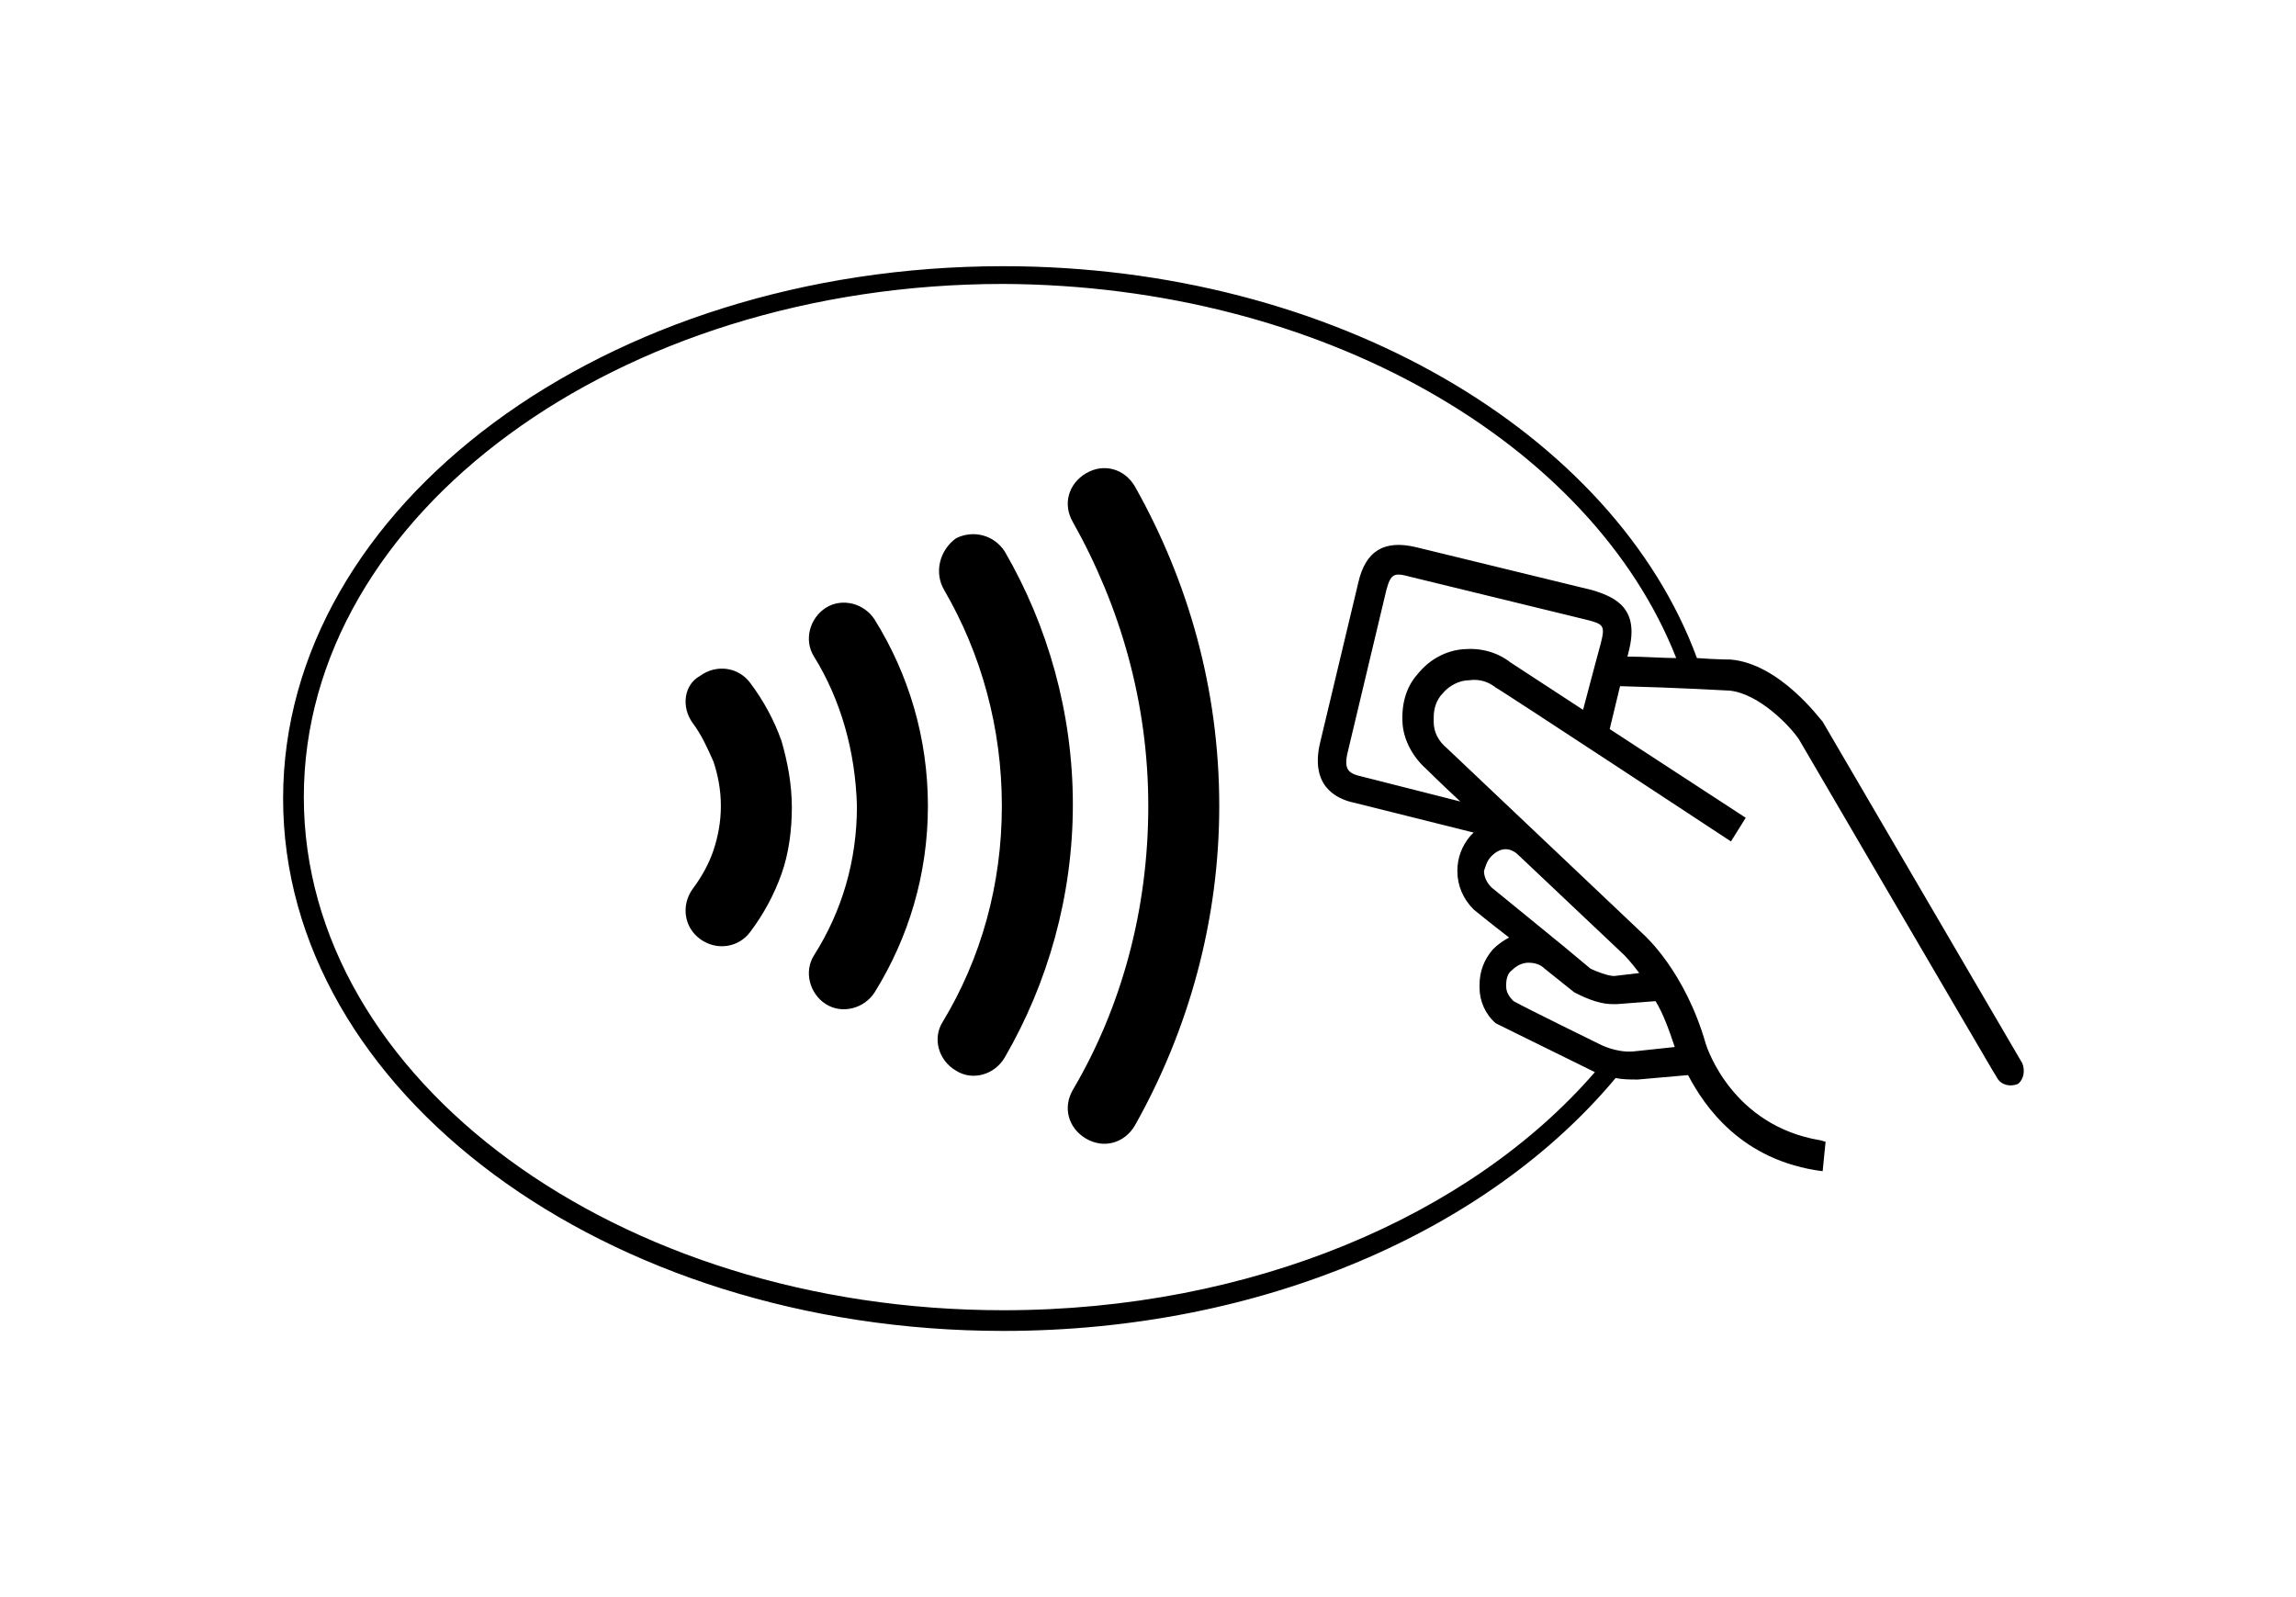<svg width="92" height="64" viewBox="0 0 92 64" fill="none" xmlns="http://www.w3.org/2000/svg">
<path d="M67.166 26.37C66.574 26.37 65.922 26.311 65.211 26.311L65.27 26.074C65.685 24.415 64.796 23.941 63.788 23.644L56.737 21.926C55.492 21.63 54.722 22.044 54.426 23.348L52.885 29.807C52.529 31.407 53.418 32 54.307 32.178C54.307 32.178 57.151 32.889 59.048 33.363C58.989 33.422 58.989 33.422 58.929 33.481C58.574 33.896 58.396 34.37 58.396 34.904C58.396 35.496 58.633 36.03 59.048 36.444C59.048 36.444 59.7 36.978 60.47 37.57C60.233 37.689 59.996 37.867 59.818 38.044C59.463 38.459 59.285 38.933 59.285 39.467C59.285 39.526 59.285 39.526 59.285 39.585C59.285 40.118 59.522 40.652 59.937 41.007L63.907 42.963C58.929 48.711 50.159 52.504 40.203 52.504C24.737 52.504 12.174 43.259 12.174 31.941C12.174 20.622 24.737 11.378 40.203 11.378C53.003 11.437 63.788 17.778 67.166 26.37ZM81.033 42.607L73.033 28.919C72.914 28.8 71.314 26.607 69.359 26.43C69.359 26.43 68.826 26.43 67.996 26.37C64.677 17.363 53.477 10.667 40.203 10.667C24.263 10.667 11.344 20.267 11.344 32C11.344 43.733 24.263 53.333 40.203 53.333C50.574 53.333 59.64 49.304 64.737 43.2C65.033 43.259 65.329 43.259 65.626 43.259C65.626 43.259 66.929 43.141 67.64 43.081C68.292 44.326 69.774 46.519 73.033 46.933L73.151 45.748C73.092 45.748 72.974 45.689 72.915 45.689C69.418 45.096 68.411 42.015 68.352 41.837C67.522 38.933 65.922 37.511 65.863 37.452L57.981 29.985C57.626 29.689 57.448 29.333 57.448 28.919C57.448 28.859 57.448 28.8 57.448 28.741C57.448 28.385 57.566 28.03 57.803 27.793C58.04 27.496 58.455 27.259 58.87 27.259C59.285 27.2 59.64 27.319 59.937 27.555C59.996 27.555 69.359 33.718 69.359 33.718L69.655 33.244L69.951 32.77L64.5 29.215L64.915 27.496C67.226 27.555 69.3 27.674 69.3 27.674C70.485 27.793 71.729 29.096 72.085 29.63C72.085 29.63 78.663 40.889 79.848 42.904C79.966 43.081 80.026 43.2 80.026 43.2C80.203 43.496 80.559 43.556 80.855 43.437C81.092 43.259 81.151 42.904 81.033 42.607ZM66.337 40.118C66.633 40.593 66.87 41.244 67.107 41.956L65.448 42.133C64.737 42.193 64.085 41.837 64.085 41.837C64.085 41.837 61.181 40.415 60.648 40.118C60.47 39.941 60.352 39.763 60.352 39.526C60.352 39.526 60.352 39.526 60.352 39.467C60.352 39.23 60.411 38.992 60.589 38.874C60.766 38.696 61.003 38.578 61.24 38.578C61.477 38.578 61.715 38.637 61.892 38.815L63.077 39.763C63.315 39.881 63.966 40.237 64.618 40.237C64.677 40.237 64.737 40.237 64.796 40.237L66.337 40.118ZM59.759 34.311C60.174 33.896 60.529 34.015 60.766 34.193C62.84 36.148 65.092 38.281 65.092 38.281C65.092 38.281 65.329 38.519 65.685 38.992L64.677 39.111C64.44 39.111 63.966 38.933 63.729 38.815L62.663 37.926L59.759 35.556C59.581 35.378 59.463 35.141 59.463 34.904C59.522 34.726 59.581 34.489 59.759 34.311ZM64.144 25.778C64.144 25.778 63.788 27.081 63.433 28.444L60.529 26.548C59.996 26.133 59.344 25.956 58.633 26.015C57.922 26.074 57.27 26.43 56.796 27.022C56.322 27.555 56.144 28.267 56.203 29.037C56.263 29.689 56.618 30.341 57.151 30.815C57.151 30.815 57.685 31.348 58.514 32.118L54.544 31.111C54.011 30.992 53.833 30.815 54.011 30.104L55.551 23.644C55.729 22.993 55.848 22.933 56.5 23.111L63.551 24.83C64.263 25.007 64.322 25.067 64.144 25.778ZM27.759 28.978C28.114 29.452 28.352 29.985 28.588 30.518C28.766 31.052 28.885 31.644 28.885 32.296C28.885 32.948 28.766 33.541 28.588 34.074C28.411 34.607 28.114 35.141 27.759 35.615C27.285 36.267 27.403 37.156 28.055 37.63C28.707 38.104 29.596 37.985 30.07 37.333C30.603 36.622 31.018 35.852 31.314 35.022C31.611 34.193 31.729 33.244 31.729 32.355C31.729 31.407 31.552 30.518 31.314 29.689C31.018 28.859 30.603 28.089 30.07 27.378C29.596 26.726 28.707 26.607 28.055 27.081C27.403 27.437 27.285 28.326 27.759 28.978ZM32.618 26.311C33.685 28.03 34.277 30.104 34.337 32.296C34.337 34.489 33.744 36.504 32.618 38.281C32.203 38.933 32.44 39.822 33.092 40.237C33.744 40.652 34.633 40.415 35.048 39.763C36.411 37.57 37.181 35.022 37.181 32.296C37.181 29.57 36.411 27.022 35.048 24.83C34.633 24.178 33.744 23.941 33.092 24.355C32.44 24.77 32.203 25.659 32.618 26.311ZM37.833 23.644C39.315 26.192 40.144 29.155 40.144 32.296C40.144 35.437 39.315 38.4 37.774 40.948C37.359 41.6 37.596 42.489 38.307 42.904C38.959 43.319 39.848 43.081 40.263 42.37C41.981 39.407 42.989 35.911 42.989 32.237C42.989 28.563 41.981 25.067 40.263 22.104C39.848 21.452 39.018 21.215 38.307 21.57C37.655 22.044 37.418 22.933 37.833 23.644ZM42.989 20.919C44.885 24.296 46.011 28.148 46.011 32.296C46.011 36.444 44.944 40.355 42.989 43.674C42.574 44.385 42.811 45.215 43.522 45.63C44.233 46.044 45.063 45.807 45.477 45.096C47.611 41.304 48.855 36.919 48.855 32.296C48.855 27.615 47.611 23.289 45.477 19.496C45.063 18.785 44.233 18.548 43.522 18.963C42.811 19.378 42.574 20.207 42.989 20.919Z" fill="black"/>
</svg>
